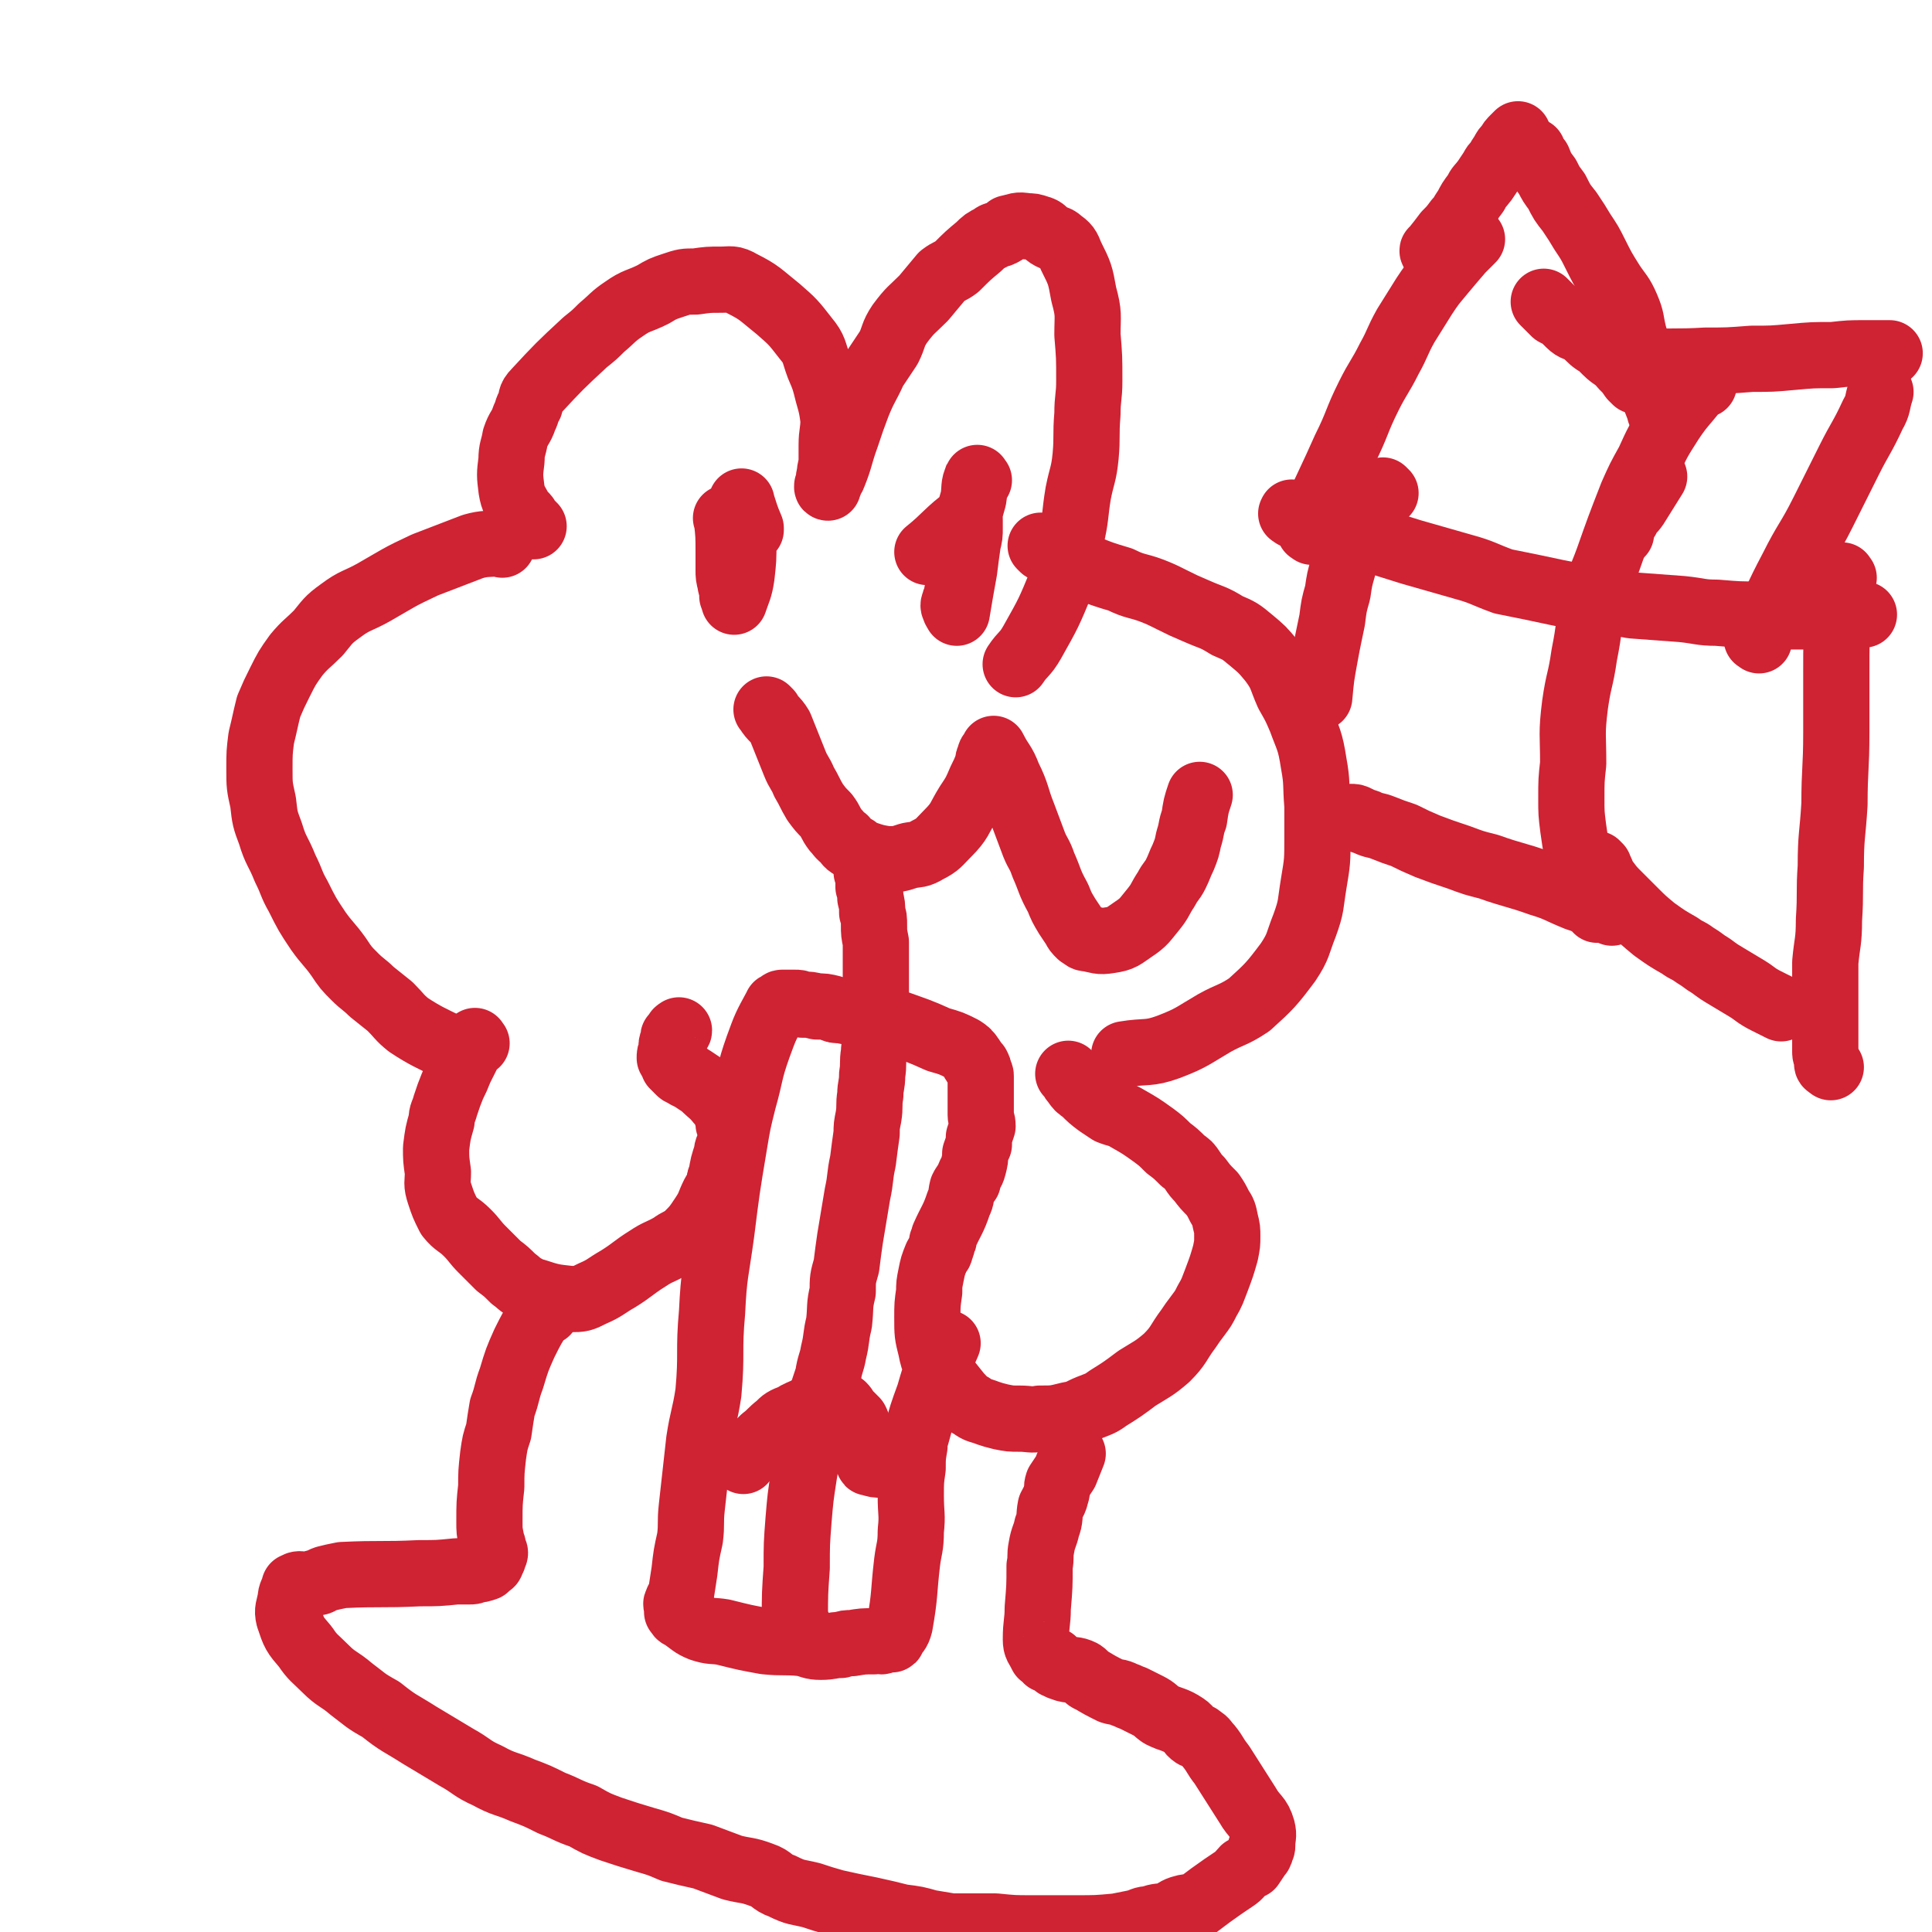 <svg viewBox='0 0 1050 1050' version='1.1' xmlns='http://www.w3.org/2000/svg' xmlns:xlink='http://www.w3.org/1999/xlink'><g fill='none' stroke='#CF2233' stroke-width='36' stroke-linecap='round' stroke-linejoin='round'><path d='M273,296c-1,-1 -1,-1 -1,-1 -1,-1 0,0 0,0 -7,1 -8,0 -15,2 -13,5 -13,5 -26,10 -15,7 -14,7 -28,15 -9,5 -10,4 -18,10 -7,5 -7,6 -12,12 -6,6 -7,6 -12,12 -5,7 -5,7 -9,15 -3,6 -3,6 -6,13 -2,8 -2,9 -4,17 -1,8 -1,8 -1,17 0,9 0,9 2,18 1,9 1,9 4,17 3,10 4,9 8,19 4,8 3,8 7,15 5,10 5,10 11,19 5,7 6,7 11,14 4,6 4,6 9,11 4,4 5,4 9,8 5,4 5,4 10,8 5,5 5,6 10,10 9,6 14,8 20,11 '/><path d='M567,298c-1,-1 -1,-1 -1,-1 -1,-1 0,0 0,0 3,2 3,2 6,3 8,4 8,4 17,8 10,4 10,4 20,7 8,4 9,3 17,6 5,2 5,2 11,5 6,3 6,3 13,6 9,4 9,3 17,8 7,3 7,3 13,8 6,5 6,5 11,11 6,8 5,9 9,18 4,7 4,7 7,14 4,11 5,11 7,24 2,11 1,11 2,23 0,8 0,9 0,17 0,13 0,13 -2,25 -2,12 -1,12 -5,23 -4,10 -3,11 -9,20 -9,12 -10,13 -21,23 -9,6 -10,5 -19,10 -12,7 -12,8 -25,13 -11,4 -12,2 -24,4 '/><path d='M290,286c-1,-1 -1,-1 -1,-1 -1,-1 -2,-1 -2,-2 -1,-2 -1,-2 -2,-3 -1,-1 -2,-1 -2,-2 -3,-6 -4,-6 -5,-12 -1,-8 -1,-8 0,-16 0,-6 1,-6 2,-12 2,-6 3,-5 5,-11 2,-4 1,-4 3,-7 1,-3 0,-4 3,-7 13,-14 13,-14 27,-27 5,-4 5,-4 9,-8 6,-5 6,-6 12,-10 7,-5 8,-4 16,-8 5,-3 5,-3 11,-5 6,-2 6,-2 12,-2 7,-1 7,-1 14,-1 5,0 6,-1 11,2 10,5 10,6 20,14 8,7 8,7 15,16 5,6 4,7 7,15 3,7 3,7 5,15 2,7 2,7 3,14 0,7 -1,7 -1,14 0,4 0,4 0,8 0,4 -1,4 -1,8 -1,2 0,2 0,4 0,1 -1,1 -1,2 -1,0 0,0 0,1 0,0 0,0 0,0 0,0 -1,0 0,-1 0,-3 2,-3 3,-6 4,-10 3,-10 7,-21 3,-9 3,-9 6,-17 4,-10 5,-10 9,-19 4,-6 4,-6 8,-12 3,-6 2,-7 6,-13 6,-8 6,-7 13,-14 5,-6 5,-6 10,-12 4,-3 4,-2 8,-5 6,-6 6,-6 12,-11 3,-3 3,-3 7,-5 2,-2 3,-1 5,-2 2,-1 2,-1 3,-2 1,-1 1,-1 1,-1 5,-1 5,-2 10,-1 3,0 3,0 6,1 4,1 3,2 6,4 3,2 4,1 6,3 4,3 4,3 6,8 5,10 5,10 7,21 3,11 2,11 2,22 1,12 1,12 1,25 0,9 -1,9 -1,18 -1,12 0,12 -1,23 -1,10 -2,10 -4,20 -2,12 -1,12 -4,25 -2,11 -1,12 -5,23 -7,17 -7,17 -16,33 -4,7 -5,6 -9,12 '/><path d='M259,567c-1,-1 -1,-2 -1,-1 -2,2 -2,3 -4,7 -2,4 -2,4 -4,8 -2,5 -2,5 -4,9 -2,5 -2,5 -4,11 -1,4 -2,4 -2,8 -2,7 -2,7 -3,15 0,6 0,6 1,13 0,6 -1,6 1,12 2,6 2,6 5,12 4,5 5,4 10,9 4,4 4,5 8,9 4,4 4,4 9,9 4,3 4,3 8,7 3,2 3,3 7,5 2,2 2,2 5,2 9,3 10,3 19,4 6,0 6,0 12,-3 7,-3 7,-4 14,-8 8,-5 8,-6 16,-11 6,-4 6,-3 13,-7 4,-3 4,-2 8,-5 5,-5 5,-5 9,-11 4,-6 3,-6 6,-12 1,-2 2,-2 3,-5 0,-3 0,-3 1,-5 1,-6 1,-6 3,-12 0,-3 1,-3 2,-7 0,-2 0,-2 0,-5 0,-2 0,-2 -1,-4 0,-2 0,-2 -1,-5 -1,-3 -1,-4 -4,-7 -4,-5 -4,-4 -9,-9 -3,-2 -3,-2 -6,-4 -2,-1 -1,-1 -2,-1 -2,-1 -2,-1 -3,-2 -1,0 -1,0 -2,-1 0,0 0,0 -1,-1 0,0 0,0 0,0 -1,-1 0,-1 -1,-1 0,-1 0,-1 0,-1 0,0 -1,0 -1,0 0,0 0,-1 0,-1 -1,-2 -1,-1 -2,-3 0,-2 0,-2 1,-4 0,-1 0,-1 0,-2 0,-2 0,-2 1,-3 0,-1 0,0 0,-1 0,-1 0,-1 0,-1 0,-1 0,-1 1,-1 0,-1 1,-1 1,-1 0,0 0,-1 0,-1 0,-1 1,0 1,-1 '/><path d='M582,585c-1,-1 -1,-1 -1,-1 -1,-1 0,0 0,0 2,2 1,2 3,4 2,3 2,3 5,5 4,4 4,4 8,7 3,2 3,2 6,4 5,2 5,1 10,4 7,4 7,4 14,9 4,3 4,3 8,7 4,3 4,3 8,7 3,2 3,2 5,5 2,3 2,3 4,5 3,4 3,4 7,8 2,3 2,3 4,7 2,3 2,3 3,8 1,4 1,4 1,8 0,4 0,4 -1,9 -2,7 -2,7 -5,15 -2,5 -2,6 -5,11 -2,4 -2,4 -5,8 -3,4 -3,4 -5,7 -6,8 -5,9 -12,16 -7,6 -8,6 -16,11 -8,6 -8,6 -16,11 -4,3 -5,3 -10,5 -5,2 -5,3 -11,4 -8,2 -8,2 -16,2 -5,1 -5,0 -11,0 -5,0 -5,0 -10,-1 -4,-1 -4,-1 -7,-2 -5,-2 -5,-1 -9,-4 -4,-2 -4,-3 -7,-6 -4,-5 -4,-5 -8,-10 -2,-3 -2,-3 -4,-6 -2,-4 -2,-4 -3,-9 -2,-8 -2,-8 -2,-17 0,-7 0,-7 1,-14 0,-4 0,-4 1,-9 1,-5 1,-5 3,-10 1,-2 2,-2 2,-4 1,-2 1,-2 1,-4 1,-1 1,-1 1,-3 4,-9 5,-9 8,-18 2,-4 1,-4 2,-8 1,-2 1,-2 3,-4 1,-5 2,-4 3,-8 1,-4 1,-4 1,-7 1,-3 1,-3 2,-5 0,-2 0,-2 0,-4 1,-3 1,-3 2,-6 0,-3 -1,-4 -1,-6 0,-2 0,-2 0,-4 0,-3 0,-3 0,-7 0,-3 0,-3 0,-6 0,-2 0,-2 0,-4 0,-1 0,-1 -1,-3 0,-1 0,-1 -1,-3 -1,-1 -1,0 -1,-1 -2,-2 -1,-2 -2,-3 -2,-3 -2,-3 -5,-5 -6,-3 -6,-3 -13,-5 -11,-5 -12,-5 -23,-9 -6,-2 -6,-2 -12,-4 -4,-1 -4,-1 -8,-1 -5,-1 -5,-1 -10,-2 -3,0 -3,0 -5,-1 -4,-1 -4,-1 -8,-1 -4,-1 -4,-1 -8,-1 -2,-1 -2,-1 -4,-1 -1,0 -1,0 -2,0 -1,0 -1,0 -2,0 -1,0 -1,0 -2,0 -1,0 -1,0 -1,0 -1,0 -1,1 -1,1 -1,1 -2,0 -2,1 -6,11 -6,11 -10,22 -5,14 -4,15 -8,29 -3,12 -3,12 -5,24 -4,24 -4,24 -7,48 -3,22 -4,22 -5,43 -2,22 0,22 -2,44 -2,13 -3,13 -5,26 -2,18 -2,18 -4,36 -1,9 0,9 -1,17 -2,9 -2,9 -3,18 -1,6 -1,7 -2,13 0,2 -2,2 -2,4 -1,1 0,1 0,2 0,1 0,1 0,2 0,1 0,1 0,1 1,1 1,2 2,2 6,4 6,5 11,7 6,2 6,1 12,2 12,3 12,3 23,5 10,1 10,0 20,1 5,1 5,2 10,2 6,0 6,-1 11,-1 3,-1 3,-1 6,-1 6,-1 6,-1 12,-1 2,-1 2,0 4,0 1,0 1,-1 2,-1 1,-1 1,0 2,0 1,0 1,0 1,0 1,0 1,0 1,-1 2,-3 3,-3 4,-7 3,-17 2,-17 4,-34 1,-8 2,-8 2,-17 1,-9 0,-9 0,-19 0,-8 0,-8 1,-15 0,-6 0,-6 1,-12 0,-3 0,-3 1,-6 3,-11 3,-11 7,-22 4,-14 6,-19 10,-28 '/><path d='M404,794c-1,-1 -2,-1 -1,-1 0,-1 0,0 1,-1 1,0 1,-1 2,-2 0,0 0,0 0,0 1,-1 1,-2 3,-3 3,-2 3,-2 6,-5 4,-3 4,-4 8,-7 3,-3 3,-3 8,-5 3,-2 4,-2 8,-4 3,-1 3,-2 6,-3 3,-1 3,-1 6,-1 0,0 0,0 0,0 1,0 1,0 1,0 3,1 4,1 6,2 2,2 1,2 3,4 2,2 2,2 4,4 1,2 1,2 1,4 1,3 1,3 2,6 1,2 1,2 1,5 1,1 1,1 1,2 1,1 1,2 1,2 1,1 1,1 1,1 1,1 0,1 0,2 0,1 0,1 1,1 3,1 3,1 6,1 2,0 2,0 3,-1 '/><path d='M434,884c-1,-1 -1,-1 -1,-1 -1,-1 0,0 0,0 0,-1 -1,-1 -1,-3 0,-14 0,-14 1,-28 0,-13 0,-13 1,-26 1,-12 1,-12 3,-25 2,-12 2,-12 4,-24 2,-8 3,-8 5,-17 2,-6 2,-6 4,-12 1,-7 2,-7 3,-13 2,-8 1,-8 3,-16 1,-9 0,-9 2,-17 0,-7 0,-7 2,-14 1,-8 1,-8 2,-15 2,-12 2,-12 4,-24 2,-9 1,-9 3,-18 1,-8 1,-8 2,-15 0,-4 0,-4 1,-9 1,-6 0,-6 1,-12 0,-5 1,-5 1,-11 1,-6 0,-6 1,-12 0,-4 1,-4 1,-9 0,-3 0,-3 0,-7 0,-4 0,-4 0,-8 0,-4 0,-4 0,-8 0,-5 0,-5 0,-10 0,-3 0,-3 0,-7 0,-3 0,-3 0,-6 0,-3 0,-3 0,-5 -1,-5 -1,-5 -1,-9 0,-4 0,-4 -1,-7 0,-4 0,-4 -1,-8 0,-3 0,-3 -1,-6 0,-2 0,-2 0,-4 0,-2 0,-2 -1,-4 0,-1 0,-1 0,-2 0,0 0,0 0,-1 0,-1 0,-1 0,-1 0,-2 0,-2 0,-3 '/><path d='M418,387c-1,-1 -1,-1 -1,-1 -1,-1 0,0 0,0 0,0 0,0 0,0 0,0 0,0 0,0 -1,-1 0,0 0,0 3,5 4,4 7,9 2,5 2,5 4,10 2,5 2,5 4,10 2,5 3,5 5,10 3,5 3,6 6,11 3,4 3,4 6,7 3,4 2,4 5,8 2,2 2,3 5,5 2,3 2,3 6,5 2,2 2,2 5,3 6,2 6,2 12,3 6,0 6,0 12,-2 5,-1 5,0 10,-3 6,-3 6,-4 11,-9 7,-7 6,-8 11,-16 4,-6 4,-6 7,-13 2,-4 2,-4 4,-9 0,-2 0,-2 1,-4 0,-1 0,-1 1,-2 0,-1 1,0 1,-1 0,0 0,-1 0,-1 0,0 0,0 0,0 4,8 5,7 8,15 5,10 4,11 8,21 3,8 3,8 6,16 2,5 3,5 5,11 4,9 3,9 8,18 2,5 2,5 5,10 2,3 2,3 4,6 1,2 1,2 3,4 2,1 2,2 4,2 6,1 6,2 12,1 7,-1 7,-2 13,-6 6,-4 6,-5 11,-11 4,-5 3,-5 7,-11 2,-4 3,-4 5,-8 2,-4 2,-5 4,-9 2,-5 2,-5 3,-10 2,-6 1,-6 3,-11 1,-7 1,-7 3,-13 0,0 0,0 0,0 '/><path d='M396,283c-1,-1 -1,-1 -1,-1 -1,-1 0,0 0,0 1,9 1,9 1,19 0,4 0,4 0,9 0,3 0,3 1,7 0,2 1,2 1,4 0,1 0,2 0,3 0,1 1,0 1,1 0,1 0,2 0,2 2,-6 3,-7 4,-14 1,-9 1,-9 1,-18 0,-6 -1,-6 -1,-12 0,-2 0,-2 0,-5 0,-2 0,-2 0,-3 0,-1 0,-1 0,-2 0,0 0,-1 0,0 2,6 2,7 5,14 0,0 0,0 0,1 '/><path d='M532,261c-1,-1 -1,-2 -1,-1 -2,4 -1,5 -2,11 -2,7 -2,7 -3,14 -2,14 -2,14 -5,28 0,5 0,5 -1,10 0,2 -1,2 -1,4 -1,2 -1,2 0,4 0,1 1,1 1,1 0,1 0,1 0,1 0,0 0,0 0,0 2,-12 2,-12 4,-23 1,-8 1,-8 2,-15 1,-4 1,-4 1,-8 0,-1 0,-1 0,-2 0,-1 0,-2 0,-2 0,-2 0,-3 -1,-2 -11,8 -12,11 -22,19 '/><path d='M297,713c-1,-1 -1,-1 -1,-1 -1,-1 0,0 0,0 0,0 0,0 0,0 0,0 0,0 0,0 -1,-1 0,0 0,0 0,0 0,0 0,0 0,0 0,0 0,0 -1,-1 0,0 0,0 -1,1 -1,1 -2,2 -5,8 -5,8 -9,16 -4,9 -4,9 -7,19 -3,8 -2,8 -5,16 -1,6 -1,6 -2,13 -2,6 -2,6 -3,13 -1,9 -1,9 -1,17 -1,9 -1,9 -1,19 0,5 0,5 1,10 0,2 1,2 1,4 0,1 0,1 0,1 0,1 1,1 1,2 0,1 -1,1 -1,2 0,1 0,1 0,1 -1,1 -1,1 -1,2 -1,0 0,0 0,0 0,1 -1,1 -1,1 -1,1 -1,1 -1,1 -1,1 -1,1 -1,1 -3,1 -3,1 -5,1 -2,1 -2,1 -4,1 -3,0 -3,0 -7,0 -10,1 -10,1 -20,1 -21,1 -21,0 -42,1 -5,1 -5,1 -9,2 -3,1 -3,2 -5,2 -4,1 -4,1 -7,2 -1,0 -1,-1 -2,-1 -2,0 -2,1 -3,1 0,0 0,0 0,0 -1,4 -2,4 -2,7 -1,5 -2,6 -1,10 3,9 3,9 9,16 4,6 5,6 11,12 6,6 7,5 14,11 8,6 7,6 16,11 10,8 10,7 21,14 10,6 10,6 20,12 9,5 8,6 17,10 9,5 10,4 19,8 8,3 8,3 16,7 8,3 8,4 17,7 7,4 7,4 15,7 9,3 9,3 19,6 7,2 7,2 14,5 8,2 8,2 17,4 8,3 8,3 16,6 8,2 8,1 16,4 6,2 5,4 11,6 8,4 8,3 16,5 6,2 6,2 13,4 9,2 9,2 19,4 9,2 9,2 17,4 8,1 8,1 15,3 6,1 6,1 12,2 12,0 12,0 24,0 10,1 10,1 20,1 6,0 6,0 12,0 6,0 6,0 12,0 11,0 11,0 22,-1 5,-1 5,-1 10,-2 4,-1 4,-2 8,-2 5,-2 5,-1 10,-2 4,-2 4,-3 8,-4 3,-1 4,0 7,-1 4,-3 4,-3 8,-6 7,-5 7,-5 13,-9 3,-2 3,-3 5,-5 2,-1 2,-1 4,-2 2,-3 2,-3 4,-6 1,-1 1,-1 1,-3 1,-1 1,-1 1,-2 0,-5 1,-5 0,-9 -2,-7 -4,-6 -8,-13 -7,-11 -7,-11 -14,-22 -4,-5 -3,-5 -7,-10 -2,-2 -2,-3 -4,-4 -2,-2 -2,-1 -4,-2 -3,-2 -2,-3 -5,-5 -6,-4 -7,-3 -13,-6 -3,-2 -3,-3 -7,-5 -4,-2 -4,-2 -8,-4 -3,-1 -2,-1 -5,-2 -4,-2 -4,-1 -7,-2 -6,-3 -6,-3 -11,-6 -3,-1 -2,-2 -5,-4 -4,-2 -5,-1 -9,-2 -3,-1 -3,-1 -5,-2 -1,-1 -1,-2 -1,-2 -1,-1 -1,-1 -2,-1 -1,-1 -2,0 -2,0 -1,-1 0,-2 -1,-2 -1,-1 -2,0 -2,-1 -2,-4 -3,-4 -3,-8 0,-9 1,-9 1,-17 1,-12 1,-12 1,-23 1,-5 0,-5 1,-10 1,-6 2,-6 3,-11 2,-5 1,-6 2,-11 2,-4 2,-3 3,-7 1,-3 0,-3 1,-6 2,-3 2,-3 4,-6 2,-5 2,-5 4,-10 '/><path d='M926,209c-1,-1 -1,-1 -1,-1 -1,-1 0,0 0,0 -1,2 -2,1 -3,3 -7,9 -8,9 -14,18 -7,11 -7,11 -12,22 -5,9 -5,9 -9,18 -7,18 -7,18 -13,35 -4,11 -5,11 -8,23 -3,14 -2,14 -5,29 -2,14 -3,13 -5,27 -2,16 -1,16 -1,32 -1,9 -1,9 -1,19 0,8 0,8 1,16 1,7 1,7 2,13 2,8 0,8 2,15 2,5 3,4 5,9 2,4 2,4 4,7 0,1 0,0 0,0 '/><path d='M703,280c-1,-1 -2,-1 -1,-1 0,-1 0,0 1,0 16,6 16,6 32,11 16,5 16,5 32,10 14,4 14,4 28,8 11,3 11,4 22,8 15,3 15,3 29,6 10,2 10,2 20,4 11,2 11,1 21,3 14,1 14,1 27,2 10,1 10,2 19,2 12,1 12,1 24,1 8,0 8,0 17,1 9,0 9,0 19,0 6,-1 6,-1 12,-1 3,0 3,0 7,0 1,0 1,0 1,0 '/><path d='M713,289c-1,-1 -2,-1 -1,-1 1,-4 1,-5 3,-9 8,-18 8,-17 16,-35 7,-14 6,-15 13,-29 5,-10 6,-10 11,-20 5,-9 4,-9 9,-18 5,-8 5,-8 10,-16 4,-6 4,-6 9,-12 5,-6 5,-6 11,-13 3,-3 3,-3 6,-6 '/><path d='M1002,314c-1,-1 -1,-2 -1,-1 -1,0 0,1 0,3 -1,7 -2,7 -2,13 -1,19 -1,19 -1,38 0,16 0,16 0,31 0,20 -1,20 -1,39 -1,17 -2,17 -2,34 -1,14 0,14 -1,29 0,12 -1,12 -2,23 0,10 0,10 0,20 0,9 0,9 0,17 0,6 0,6 0,12 0,2 1,2 1,5 0,0 0,1 0,1 0,1 1,1 2,2 '/><path d='M889,207c-1,-1 -1,-1 -1,-1 -1,-1 -1,-1 -1,-1 -2,-3 -2,-3 -5,-6 -4,-5 -5,-4 -9,-8 -3,-3 -3,-3 -5,-5 -1,-1 -1,0 -1,0 -3,-2 -3,-3 -7,-6 -3,-2 -4,-1 -7,-4 -2,-2 -2,-2 -4,-4 -2,-1 -2,-1 -4,-2 -2,-2 -2,-2 -3,-3 -2,-2 -2,-2 -3,-3 '/><path d='M780,138c-1,-1 -1,-1 -1,-1 -1,-1 0,-1 0,-1 4,-5 4,-5 7,-9 3,-3 3,-3 6,-7 3,-3 2,-3 5,-7 2,-4 2,-4 5,-8 2,-4 2,-3 5,-7 2,-3 2,-3 4,-6 1,-2 1,-2 3,-4 1,-2 1,-2 3,-5 1,-2 1,-2 3,-4 1,-2 1,-2 3,-4 1,-1 1,-1 2,-2 '/><path d='M904,226c-1,-1 -1,-1 -1,-1 -1,-1 -1,-1 -1,-2 -2,-5 -2,-5 -4,-11 -2,-8 -2,-8 -5,-16 -2,-7 -3,-7 -5,-14 -2,-8 -1,-8 -4,-15 -3,-7 -4,-7 -8,-13 -5,-8 -5,-8 -9,-16 -3,-6 -3,-6 -7,-12 -3,-5 -3,-5 -7,-11 -4,-5 -4,-5 -7,-11 -3,-4 -3,-4 -5,-8 -3,-4 -3,-4 -5,-9 -2,-2 -2,-2 -3,-5 '/><path d='M869,471c-1,-1 -1,-1 -1,-1 -1,-1 0,0 0,0 3,4 2,5 5,9 3,4 3,4 7,8 4,4 4,4 8,8 5,5 5,5 11,10 7,5 7,5 14,9 4,3 4,2 8,5 5,3 4,3 9,6 4,3 4,3 9,6 5,3 5,3 10,6 5,3 5,4 11,7 4,2 4,2 8,4 '/><path d='M876,496c-1,-1 -1,-1 -1,-1 -9,-4 -9,-4 -18,-7 -10,-4 -10,-5 -20,-8 -14,-5 -14,-4 -28,-9 -8,-2 -8,-2 -16,-5 -9,-3 -9,-3 -17,-6 -7,-3 -7,-3 -13,-6 -6,-2 -6,-2 -11,-4 -5,-2 -5,-1 -9,-3 -3,-1 -3,-1 -5,-2 -2,-1 -2,-1 -4,-1 '/><path d='M753,268c-1,-1 -1,-1 -1,-1 -1,-1 0,0 0,0 0,0 -1,0 -1,0 -4,4 -4,4 -7,9 -4,7 -4,7 -7,14 -4,8 -4,8 -7,18 -2,7 -2,7 -3,14 -2,7 -2,7 -3,15 -2,10 -2,9 -4,20 -2,11 -2,11 -3,22 '/><path d='M881,290c-1,-1 -2,-1 -1,-1 0,-1 0,-1 1,-2 1,-1 0,-1 1,-2 0,-1 0,-1 1,-2 1,-1 1,-1 1,-1 0,0 0,-1 0,-1 2,-3 3,-3 5,-6 5,-8 5,-8 10,-16 '/><path d='M889,199c-1,-1 -2,-1 -1,-1 2,-1 3,-1 6,-1 16,-1 16,0 33,-1 12,0 12,0 25,-1 11,0 11,0 22,-1 11,-1 11,-1 22,-1 9,-1 9,-1 18,-1 6,0 7,0 13,0 '/><path d='M956,348c-1,-1 -2,-1 -1,-1 0,-2 1,-2 2,-4 9,-17 8,-17 17,-34 8,-16 9,-15 17,-31 7,-14 7,-14 14,-28 6,-12 7,-12 13,-25 3,-5 2,-6 4,-12 '/></g>
</svg>